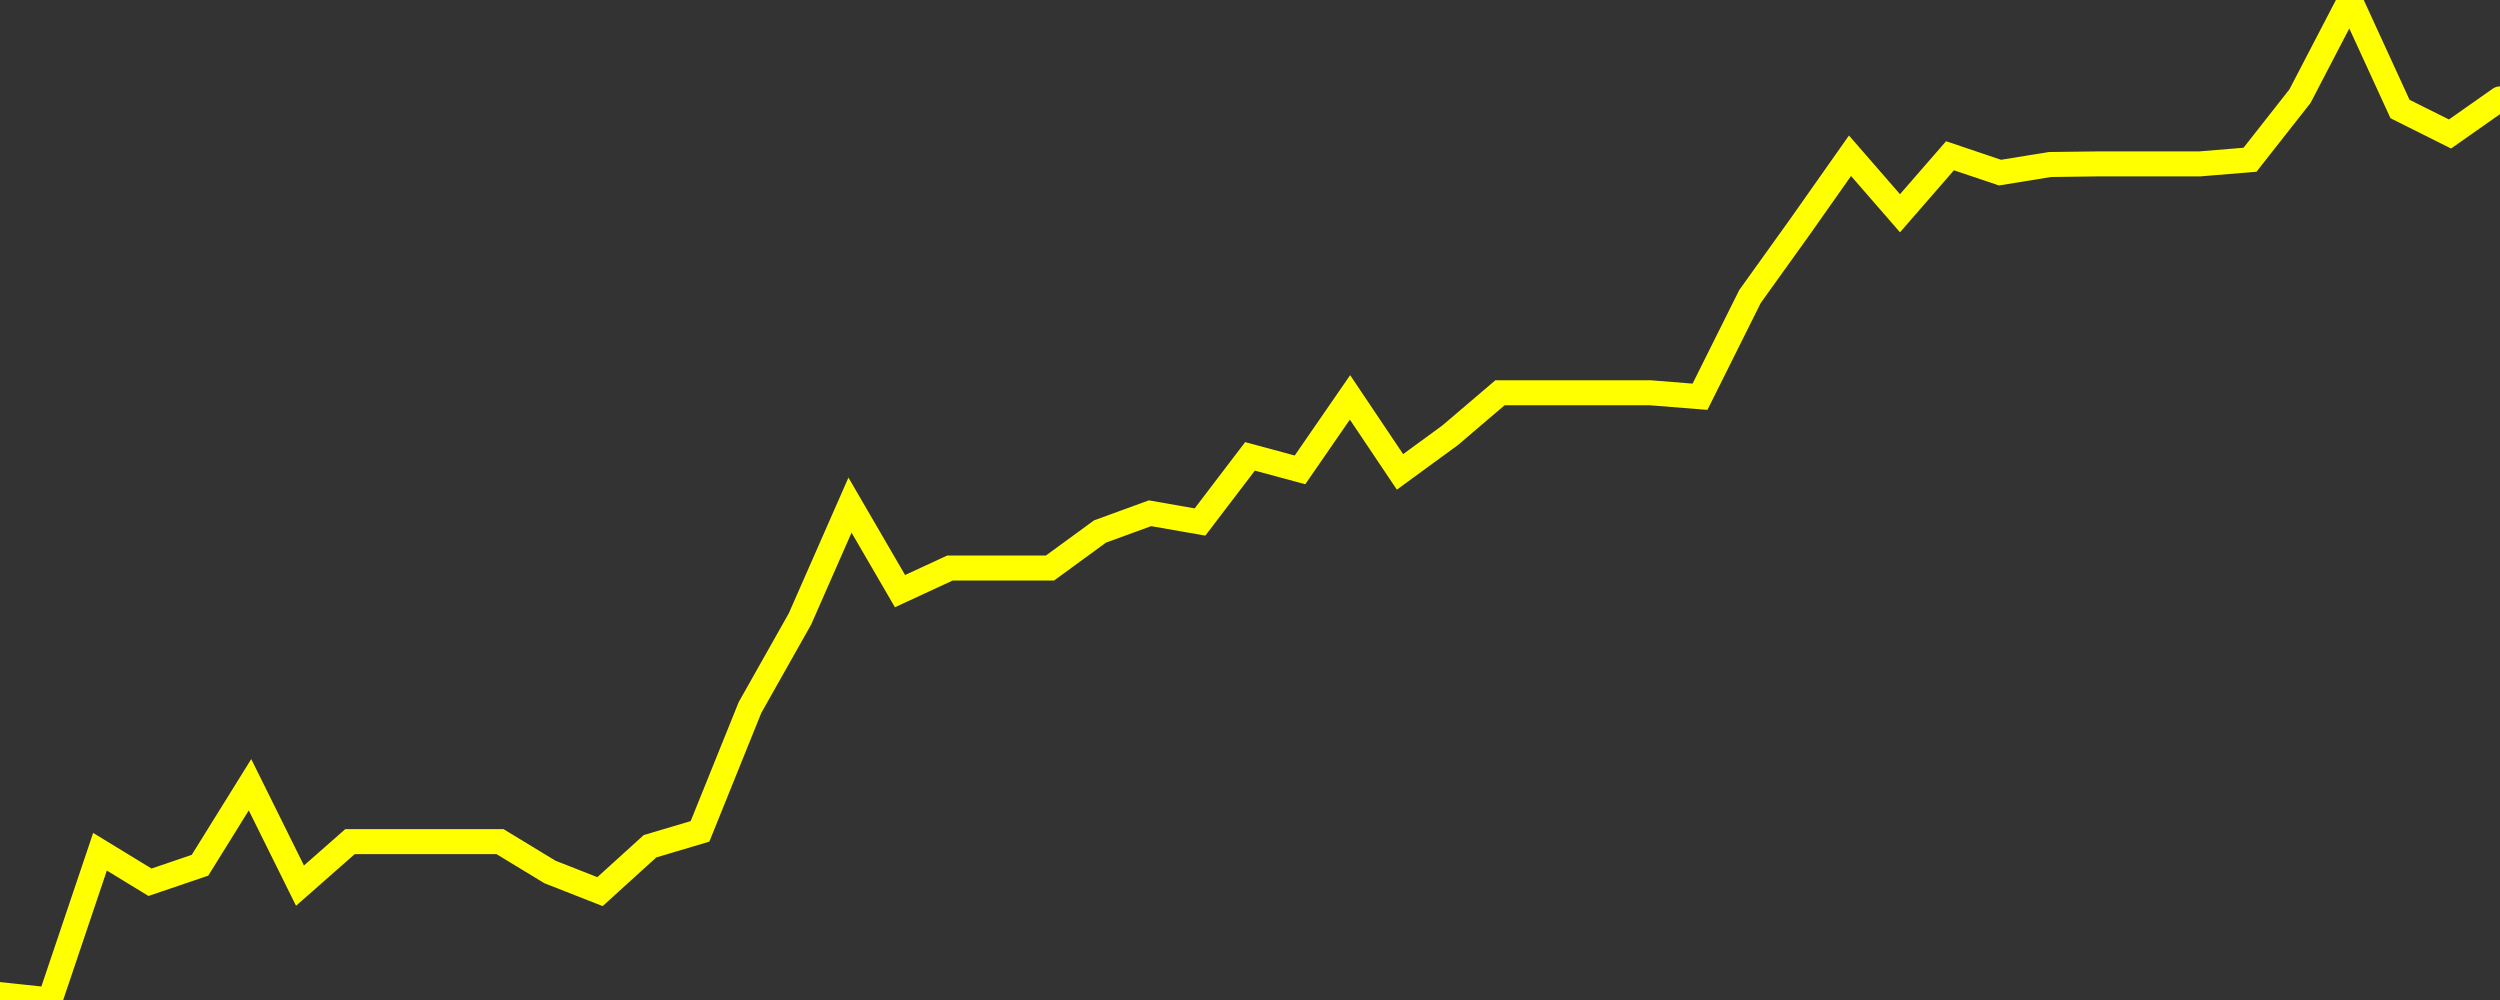 <?xml version="1.0" encoding="UTF-8" standalone="no"?>
<!DOCTYPE svg PUBLIC "-//W3C//DTD SVG 1.1//EN" "http://www.w3.org/Graphics/SVG/1.1/DTD/svg11.dtd">
<svg xmlns:xlink="http://www.w3.org/1999/xlink" viewBox="0 0 200 80" height="80px" version="1.1" width="200px" x="0px" y="0px" xmlns="http://www.w3.org/2000/svg">
  <rect x="0" y="0" width="200" height="80" fill="#333333" stroke="none"/>
  <defs>
    <clipPath id="clip-1767270242">
      <rect height="80" width="200" x="0" y="0"/>
    </clipPath>
  </defs>
  <style>

  .path {
  }
  
  @keyframes dash {
    from {
      stroke-dashoffset: 3000;
    }
    to {
      stroke-dashoffset: 4000;
    }
  }
  </style>
  <rect height="80" style="fill:rgb(255,255,255);fill-opacity:0;stroke:none;" width="200" x="0" y="0"/>
  <rect height="80" style="fill:rgb(255,255,255);fill-opacity:0;stroke:none;" width="200" x="0" y="0"/>
  <polyline  class="path" style="fill:none;stroke:rgb(255,255,0);stroke-width:2;stroke-miterlimit:10;stroke-linecap:round;" points = "0,79.57 4,80 8,68.14 12,70.58 16,69.22 20,62.78 24,70.85 28,67.33 32,67.33 36,67.33 40,67.33 44,69.76 48,71.33 52,67.7 56,66.51 60,56.6 64,49.51 68,40.41 72,47.29 76,45.44 80,45.44 84,45.44 88,42.52 92,41.06 96,41.76 100,36.51 104,37.59 108,31.79 112,37.75 116,34.83 120,31.42 124,31.42 128,31.42 132,31.42 136,31.74 140,23.72 144,18.14 148,12.46 152,17.06 156,12.46 160,13.81 164,13.16 168,13.11 172,13.11 176,13.11 180,12.78 184,7.69 188,0 192,8.72 196,10.72 200,7.91"/>

  <!--Generated in 0.025941848754883s @ 1767218459 - ADWHIT.com -->
  <!-- 
  minVal: 4.5822
  maxVal: 4.7299
  -->
</svg>
